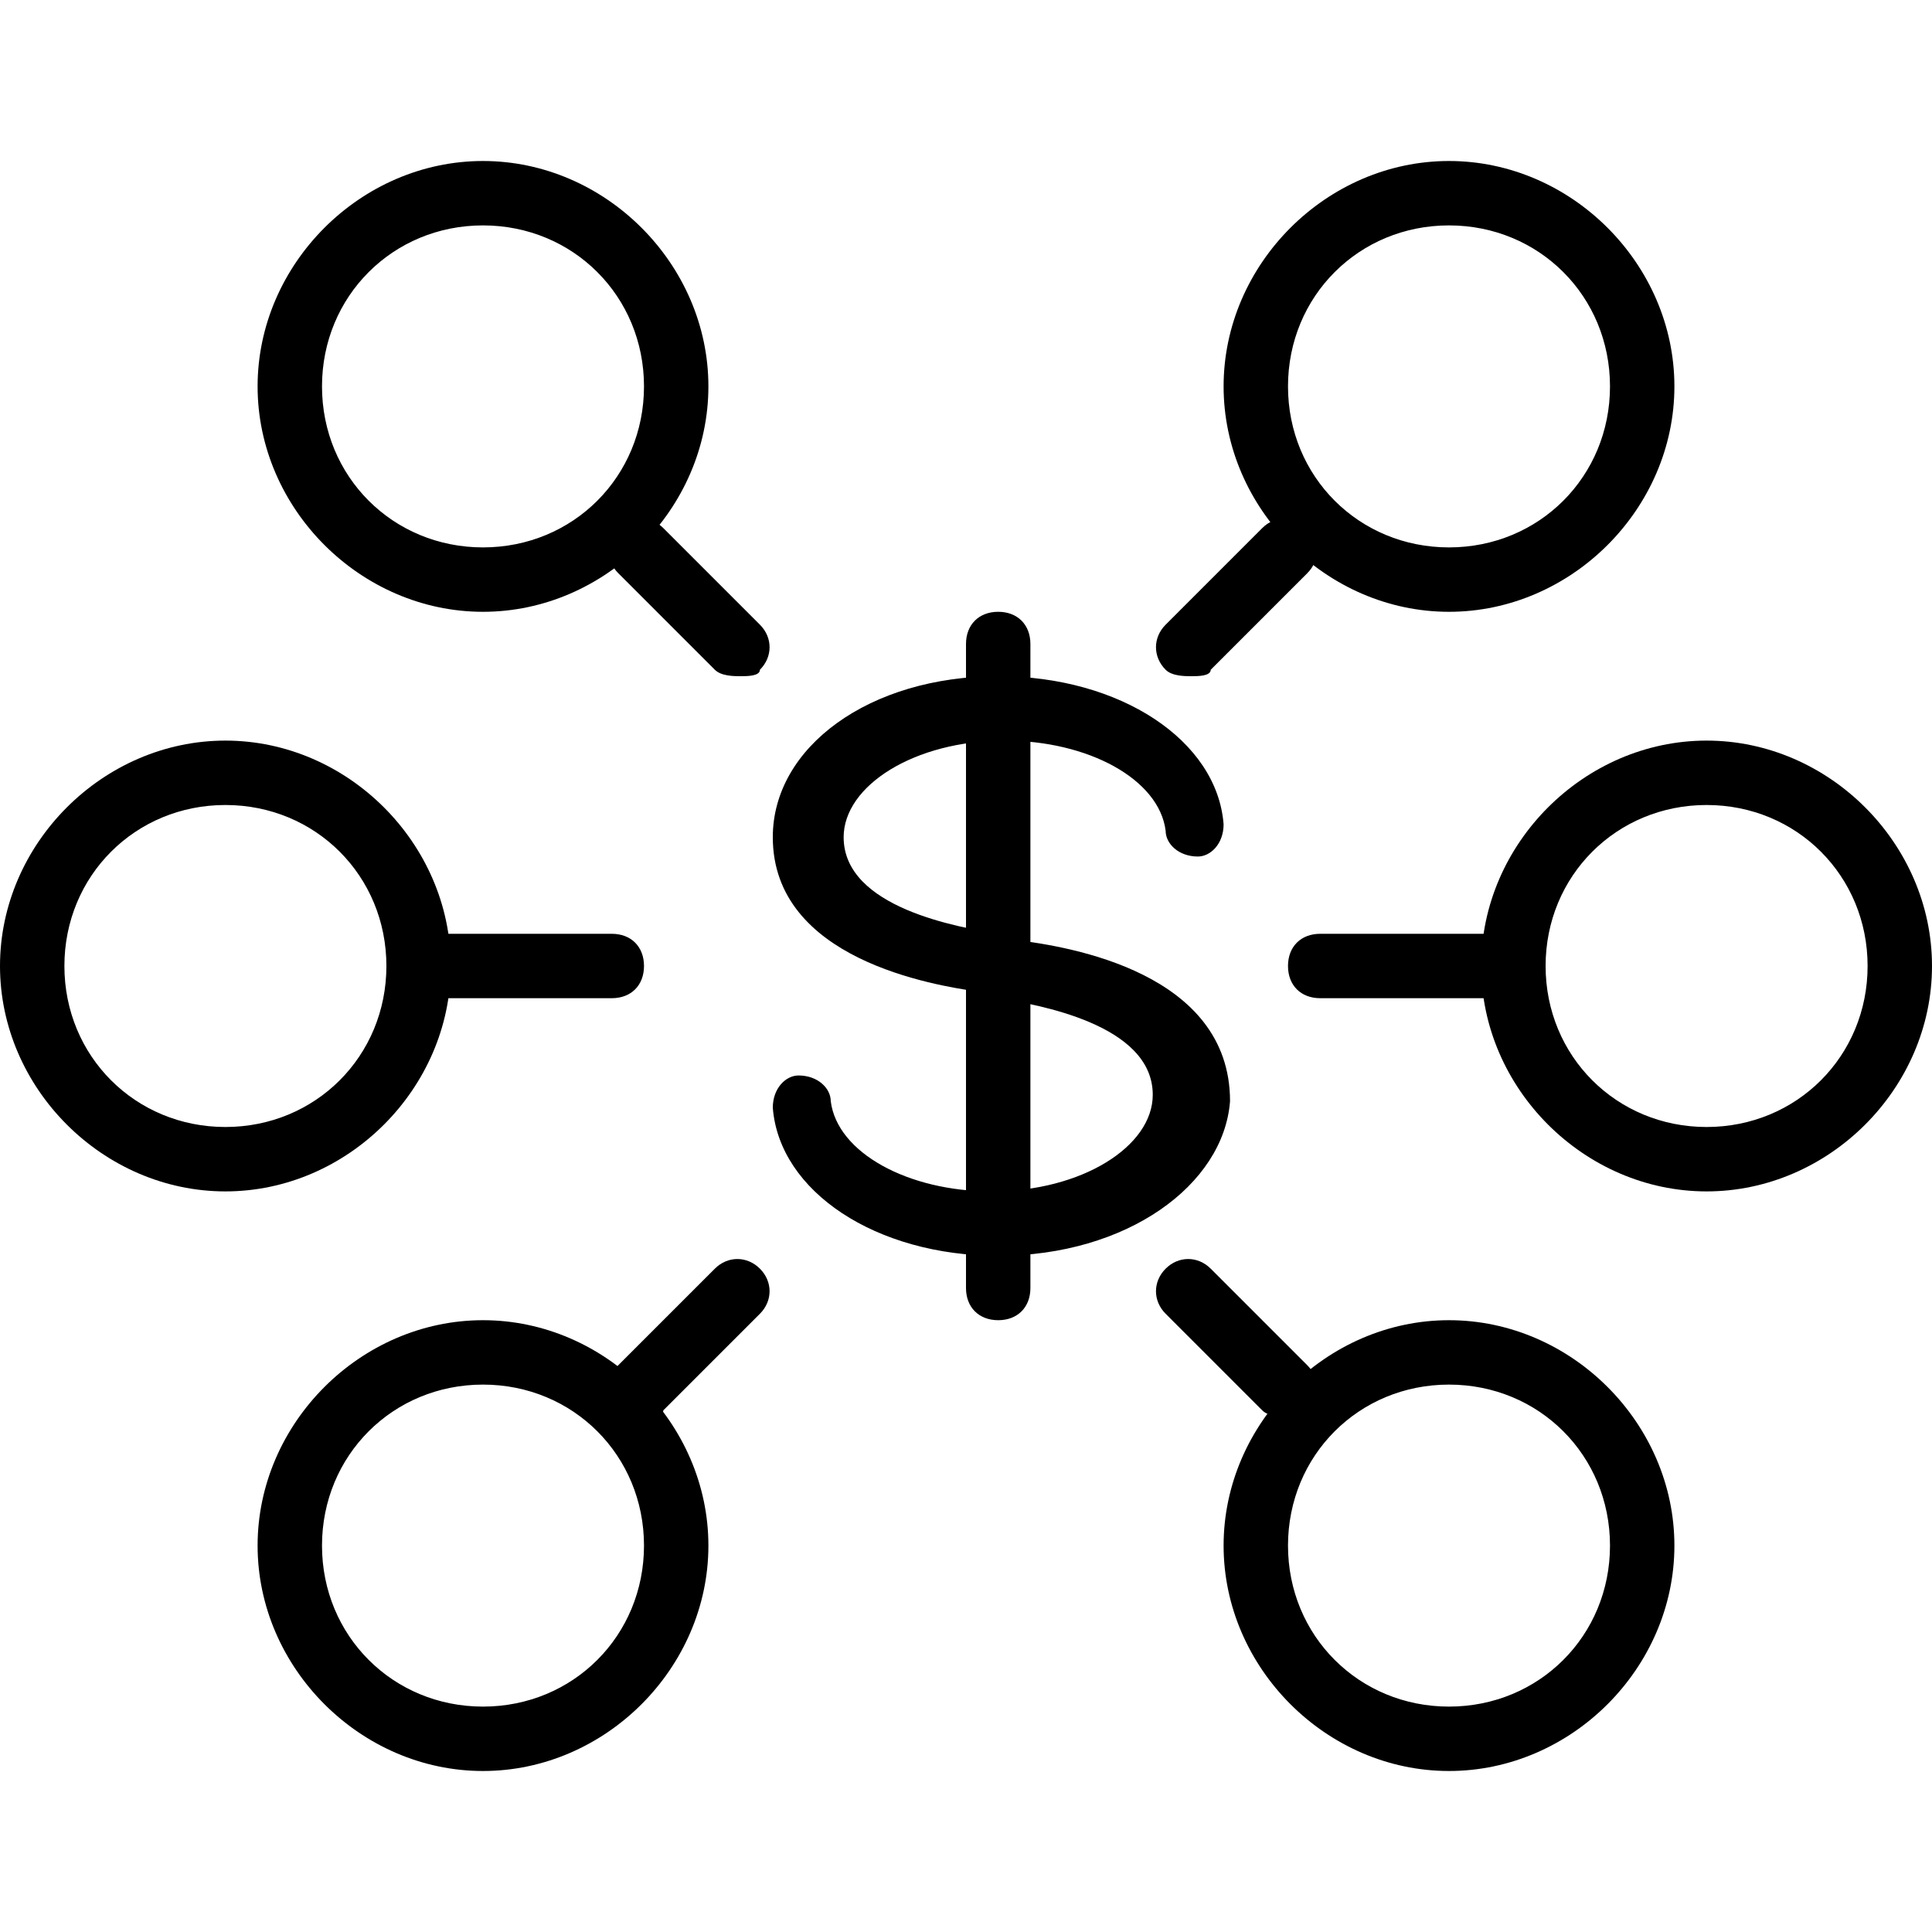 <?xml version="1.0" standalone="no"?><!DOCTYPE svg PUBLIC "-//W3C//DTD SVG 1.1//EN" "http://www.w3.org/Graphics/SVG/1.1/DTD/svg11.dtd"><svg t="1695109413087" class="icon" viewBox="0 0 1024 1024" version="1.1" xmlns="http://www.w3.org/2000/svg" p-id="27548" xmlns:xlink="http://www.w3.org/1999/xlink" width="200" height="200"><path d="M529.067 665.6c-64.853 0-116.053-34.133-119.467-78.507 0-10.24 6.827-17.067 13.653-17.067 10.24 0 17.067 6.827 17.067 13.653 3.413 27.307 40.96 47.787 85.333 47.787 47.787 0 85.333-23.893 85.333-51.2 0-37.547-61.44-47.787-81.92-51.2l-10.24-3.413c-23.893-3.413-109.227-17.067-109.227-81.92 0-47.787 51.2-85.333 119.467-85.333 64.853 0 116.053 34.133 119.467 78.507 0 10.24-6.827 17.067-13.653 17.067-10.24 0-17.067-6.827-17.067-13.653-3.413-27.307-40.96-47.787-85.333-47.787-47.787 0-85.333 23.893-85.333 51.2 0 37.547 61.44 47.787 81.92 51.2l10.24 3.413c27.307 3.413 112.64 17.067 112.64 85.333-3.413 44.373-54.613 81.92-122.88 81.92z" fill="#000000" p-id="27549"></path><path d="M529.067 699.733c-10.24 0-17.067-6.827-17.067-17.067V341.333c0-10.24 6.827-17.067 17.067-17.067s17.067 6.827 17.067 17.067v341.333c0 10.24-6.827 17.067-17.067 17.067zM392.533 358.4c-3.413 0-10.24 0-13.653-3.413L327.68 303.787c-6.827-6.827-6.827-17.067 0-23.893s17.067-6.827 23.893 0l51.2 51.2c6.827 6.827 6.827 17.067 0 23.893 0 3.413-6.827 3.413-10.24 3.413zM324.267 529.067h-102.4c-10.24 0-17.067-6.827-17.067-17.067s6.827-17.067 17.067-17.067h102.4c10.24 0 17.067 6.827 17.067 17.067s-6.827 17.067-17.067 17.067zM341.333 750.933c-3.413 0-10.24 0-13.653-3.413-6.827-6.827-6.827-17.067 0-23.893l51.2-51.2c6.827-6.827 17.067-6.827 23.893 0s6.827 17.067 0 23.893l-51.2 51.2c0 3.413-6.827 3.413-10.24 3.413z" fill="#000000" p-id="27550"></path><path d="M256 324.267C191.147 324.267 136.533 269.653 136.533 204.8s54.613-119.467 119.467-119.467S375.467 139.947 375.467 204.8 320.853 324.267 256 324.267z m0-204.8C208.213 119.467 170.667 157.013 170.667 204.8s37.547 85.333 85.333 85.333S341.333 252.587 341.333 204.8 303.787 119.467 256 119.467zM256 938.667C191.147 938.667 136.533 884.053 136.533 819.2s54.613-119.467 119.467-119.467S375.467 754.347 375.467 819.2s-54.613 119.467-119.467 119.467z m0-204.8C208.213 733.867 170.667 771.413 170.667 819.2s37.547 85.333 85.333 85.333S341.333 866.987 341.333 819.2s-37.547-85.333-85.333-85.333zM119.467 631.467C54.613 631.467 0 576.853 0 512s54.613-119.467 119.467-119.467S238.933 447.147 238.933 512s-54.613 119.467-119.467 119.467z m0-204.8C71.68 426.667 34.133 464.213 34.133 512s37.547 85.333 85.333 85.333S204.8 559.787 204.8 512s-37.547-85.333-85.333-85.333zM631.467 358.4c-3.413 0-10.24 0-13.653-3.413-6.827-6.827-6.827-17.067 0-23.893l51.2-51.2c6.827-6.827 17.067-6.827 23.893 0s6.827 17.067 0 23.893l-51.2 51.2c0 3.413-6.827 3.413-10.24 3.413zM802.133 529.067h-102.4c-10.24 0-17.067-6.827-17.067-17.067s6.827-17.067 17.067-17.067h102.4c10.24 0 17.067 6.827 17.067 17.067s-6.827 17.067-17.067 17.067zM682.667 750.933c-3.413 0-10.24 0-13.653-3.413l-51.2-51.2c-6.827-6.827-6.827-17.067 0-23.893s17.067-6.827 23.893 0l51.2 51.2c6.827 6.827 6.827 17.067 0 23.893 0 3.413-6.827 3.413-10.24 3.413z" fill="#000000" p-id="27551"></path><path d="M768 324.267C703.147 324.267 648.533 269.653 648.533 204.8s54.613-119.467 119.467-119.467S887.467 139.947 887.467 204.8s-54.613 119.467-119.467 119.467z m0-204.8C720.213 119.467 682.667 157.013 682.667 204.8s37.547 85.333 85.333 85.333S853.333 252.587 853.333 204.8s-37.547-85.333-85.333-85.333zM768 938.667c-64.853 0-119.467-54.613-119.467-119.467s54.613-119.467 119.467-119.467S887.467 754.347 887.467 819.2s-54.613 119.467-119.467 119.467z m0-204.8c-47.787 0-85.333 37.547-85.333 85.333s37.547 85.333 85.333 85.333S853.333 866.987 853.333 819.2s-37.547-85.333-85.333-85.333zM904.533 631.467c-64.853 0-119.467-54.613-119.467-119.467s54.613-119.467 119.467-119.467S1024 447.147 1024 512s-54.613 119.467-119.467 119.467z m0-204.8c-47.787 0-85.333 37.547-85.333 85.333s37.547 85.333 85.333 85.333S989.867 559.787 989.867 512s-37.547-85.333-85.333-85.333z" fill="#000000" p-id="27552"></path></svg>